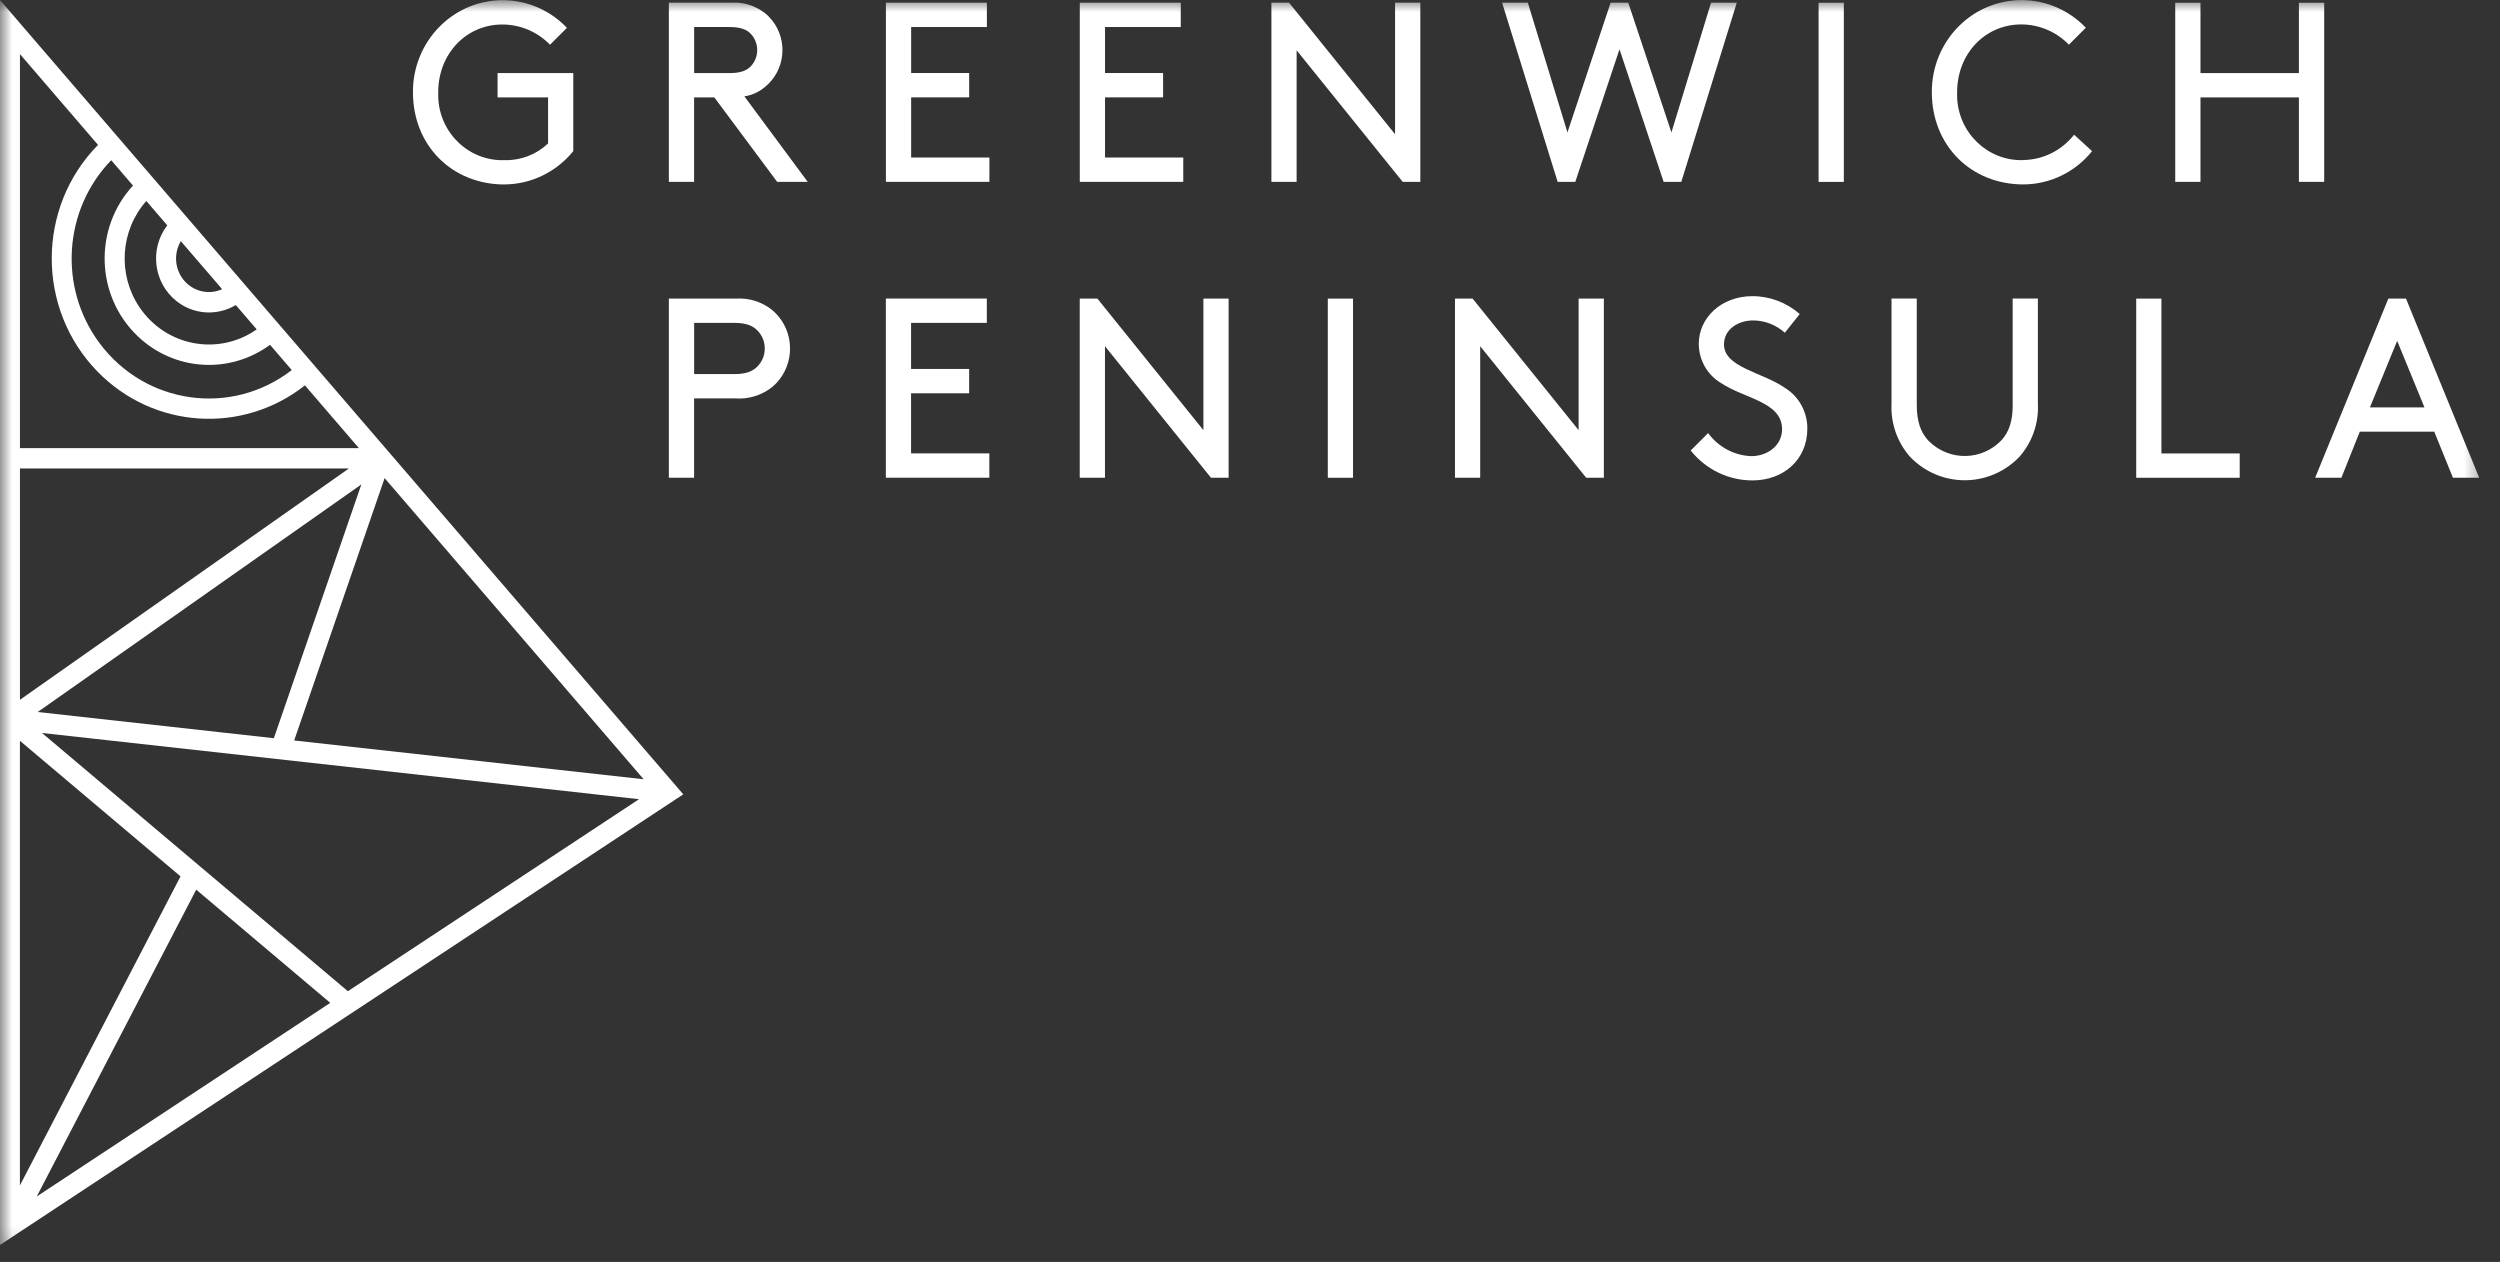 <svg width="105" height="53" viewBox="0 0 105 53" fill="none" xmlns="http://www.w3.org/2000/svg">
<rect x="0" y="0" width="105" height="53" fill="#333333" stroke="none"/>
<g clip-path="url(#clip0_920_18649)">
<mask id="mask0_920_18649" style="mask-type:luminance" maskUnits="userSpaceOnUse" x="0" y="0" width="105" height="53">
<path d="M104.5 0H0V52.8H104.5V0Z" fill="white"/>
</mask>
<g mask="url(#mask0_920_18649)">
<path d="M21.194 7.746C22.311 7.738 23.366 7.225 24.078 6.348V3.07H20.898V4.091H23.019V6.026C22.523 6.493 21.868 6.744 21.194 6.726C19.708 6.78 18.458 5.597 18.405 4.081C18.405 4.013 18.405 3.946 18.405 3.878C18.405 2.254 19.583 1.029 21.097 1.029C21.849 1.029 22.571 1.333 23.101 1.879L23.811 1.169C22.359 -0.351 19.973 -0.383 18.483 1.098C17.748 1.827 17.336 2.831 17.344 3.878C17.344 6.103 18.976 7.748 21.191 7.748" fill="white"/>
<path d="M29.154 1.135H30.637C31.114 1.135 31.36 1.243 31.528 1.415C31.894 1.798 31.894 2.407 31.528 2.79C31.357 2.962 31.114 3.07 30.637 3.07H29.154V1.135ZM29.154 4.091H30.002L32.641 7.638H33.924L31.264 4.047C31.584 3.998 31.885 3.861 32.133 3.649C32.971 2.967 33.108 1.722 32.438 0.867C32.347 0.751 32.246 0.646 32.133 0.555C31.721 0.233 31.208 0.076 30.691 0.113H28.092V7.638H29.152V4.091H29.154Z" fill="white"/>
<path d="M37.208 0.113V7.638H41.555V6.616H38.268V4.089H40.705V3.067H38.268V1.135H41.449V0.113H37.208Z" fill="white"/>
<path d="M45.351 0.113V7.638H49.697V6.616H46.411V4.089H48.85V3.067H46.411V1.135H49.592V0.113H45.351Z" fill="white"/>
<path d="M58.593 0.113V5.639L54.14 0.113H53.399V7.638H54.458V2.112L58.913 7.638H59.654V0.113H58.593Z" fill="white"/>
<path d="M71.864 0.113L70.2 5.562L68.387 0.113H67.646L65.833 5.562L64.169 0.113H63.088L65.421 7.638H66.162L68.019 2.07L69.873 7.638H70.615L72.945 0.113H71.864Z" fill="white"/>
<path d="M77.441 0.115H76.381V7.64H77.441V0.115Z" fill="white"/>
<path d="M84.987 6.724C83.501 6.778 82.252 5.594 82.199 4.079C82.197 4.01 82.199 3.944 82.199 3.875C82.199 2.252 83.376 1.026 84.891 1.026C85.642 1.026 86.365 1.331 86.894 1.876L87.605 1.166C86.153 -0.354 83.766 -0.386 82.276 1.095C81.542 1.825 81.13 2.829 81.137 3.875C81.137 6.1 82.77 7.746 84.985 7.746C86.102 7.741 87.159 7.23 87.867 6.348L87.113 5.658C86.593 6.319 85.813 6.709 84.982 6.721" fill="white"/>
<path d="M96.554 0.115V3.07H92.42V0.115H91.36V7.638H92.42V4.091H96.554V7.638H97.616V0.115H96.554Z" fill="white"/>
<path d="M31.825 15.378C31.634 15.582 31.357 15.712 30.849 15.712H29.154V13.561H30.849C31.36 13.561 31.634 13.691 31.825 13.895C32.219 14.307 32.219 14.966 31.825 15.378ZM32.451 13.035C32.012 12.679 31.461 12.502 30.902 12.542H28.092V20.066H29.152V16.734H30.902C31.461 16.771 32.012 16.596 32.451 16.24C33.317 15.496 33.431 14.177 32.701 13.293C32.624 13.2 32.542 13.116 32.451 13.038" fill="white"/>
<path d="M38.265 16.518H40.704V15.496H38.265V13.561H41.446V12.539H37.206V20.064H41.552V19.042H38.265V16.515V16.518Z" fill="white"/>
<path d="M50.543 18.067L46.091 12.542H45.349V20.066H46.409V14.541L50.861 20.066H51.602V12.542H50.543V18.067Z" fill="white"/>
<path d="M56.827 12.542H55.768V20.066H56.827V12.542Z" fill="white"/>
<path d="M66.302 18.067L61.85 12.542H61.109V20.066H62.168V14.541L66.62 20.066H67.362V12.542H66.302V18.067Z" fill="white"/>
<path d="M74.941 16.272C73.988 15.626 72.408 15.423 72.408 14.467C72.408 13.812 73.022 13.458 73.638 13.458C74.127 13.463 74.597 13.647 74.963 13.974L75.589 13.19C75.035 12.704 74.327 12.436 73.595 12.439C72.302 12.439 71.349 13.342 71.349 14.438C71.349 15.123 71.71 15.754 72.293 16.093C73.277 16.749 74.847 16.876 74.847 18.028C74.847 18.706 74.243 19.158 73.554 19.158C72.837 19.131 72.172 18.777 71.741 18.19L71.009 18.92C71.645 19.718 72.598 20.18 73.607 20.177C74.9 20.177 75.909 19.317 75.909 17.996C75.909 17.289 75.543 16.633 74.944 16.277" fill="white"/>
<path d="M84.534 17.002C84.534 17.711 84.366 18.151 84.067 18.485C83.236 19.357 81.869 19.376 81.014 18.529C80.999 18.514 80.985 18.5 80.971 18.485C80.674 18.151 80.504 17.711 80.504 17.002V12.539H79.444V16.948C79.403 17.768 79.682 18.571 80.219 19.182C81.457 20.477 83.492 20.503 84.761 19.241C84.78 19.222 84.799 19.202 84.818 19.182C85.355 18.571 85.635 17.768 85.591 16.948V12.539H84.532V17.002H84.534Z" fill="white"/>
<path d="M90.78 12.542H89.721V20.066H94.067V19.045H90.78V12.542Z" fill="white"/>
<path d="M100.681 14.315L101.827 17.11H99.537L100.681 14.315ZM100.31 12.542L97.236 20.066H98.338L99.111 18.131H102.239L103.024 20.066H104.127L101.052 12.542H100.31Z" fill="white"/>
<path d="M4.117 6.086C1.534 8.708 1.524 12.972 4.096 15.607C6.441 18.011 10.173 18.259 12.807 16.186L15.073 18.821H0.838V2.272L4.117 6.086ZM9.33 12.146C8.632 12.461 7.816 12.137 7.51 11.424C7.329 11.005 7.361 10.521 7.594 10.128L9.333 12.149L9.33 12.146ZM7.024 9.465C6.27 10.452 6.443 11.876 7.411 12.645C8.129 13.217 9.116 13.281 9.903 12.812L10.782 13.834C9.171 14.963 6.966 14.548 5.858 12.903C4.931 11.528 5.049 9.681 6.145 8.441L7.026 9.465H7.024ZM5.586 7.795C3.927 9.592 4.011 12.419 5.774 14.111C7.303 15.58 9.636 15.734 11.341 14.482L12.254 15.543C9.718 17.505 6.104 16.997 4.18 14.411C2.449 12.083 2.658 8.809 4.671 6.729L5.586 7.795ZM12.355 31.1L16.154 20.081L27.033 32.729L12.355 31.1ZM1.76 30.784L26.84 33.566L14.611 41.631L1.763 30.784H1.76ZM0.836 49.784V31.113L7.582 36.808L0.838 49.784H0.836ZM8.24 37.365L13.871 42.12L1.543 50.253L8.242 37.365H8.24ZM0.838 29.391V19.676H14.654L0.838 29.391ZM1.584 29.904L15.177 20.346L11.502 31.005L1.584 29.904ZM0 0V52.289L28.697 33.362L0 0Z" fill="white"/>
</g>
</g>
<defs>
<clipPath id="clip0_920_18649">
<rect width="104.5" height="52.8" fill="white"/>
</clipPath>
</defs>
</svg>
